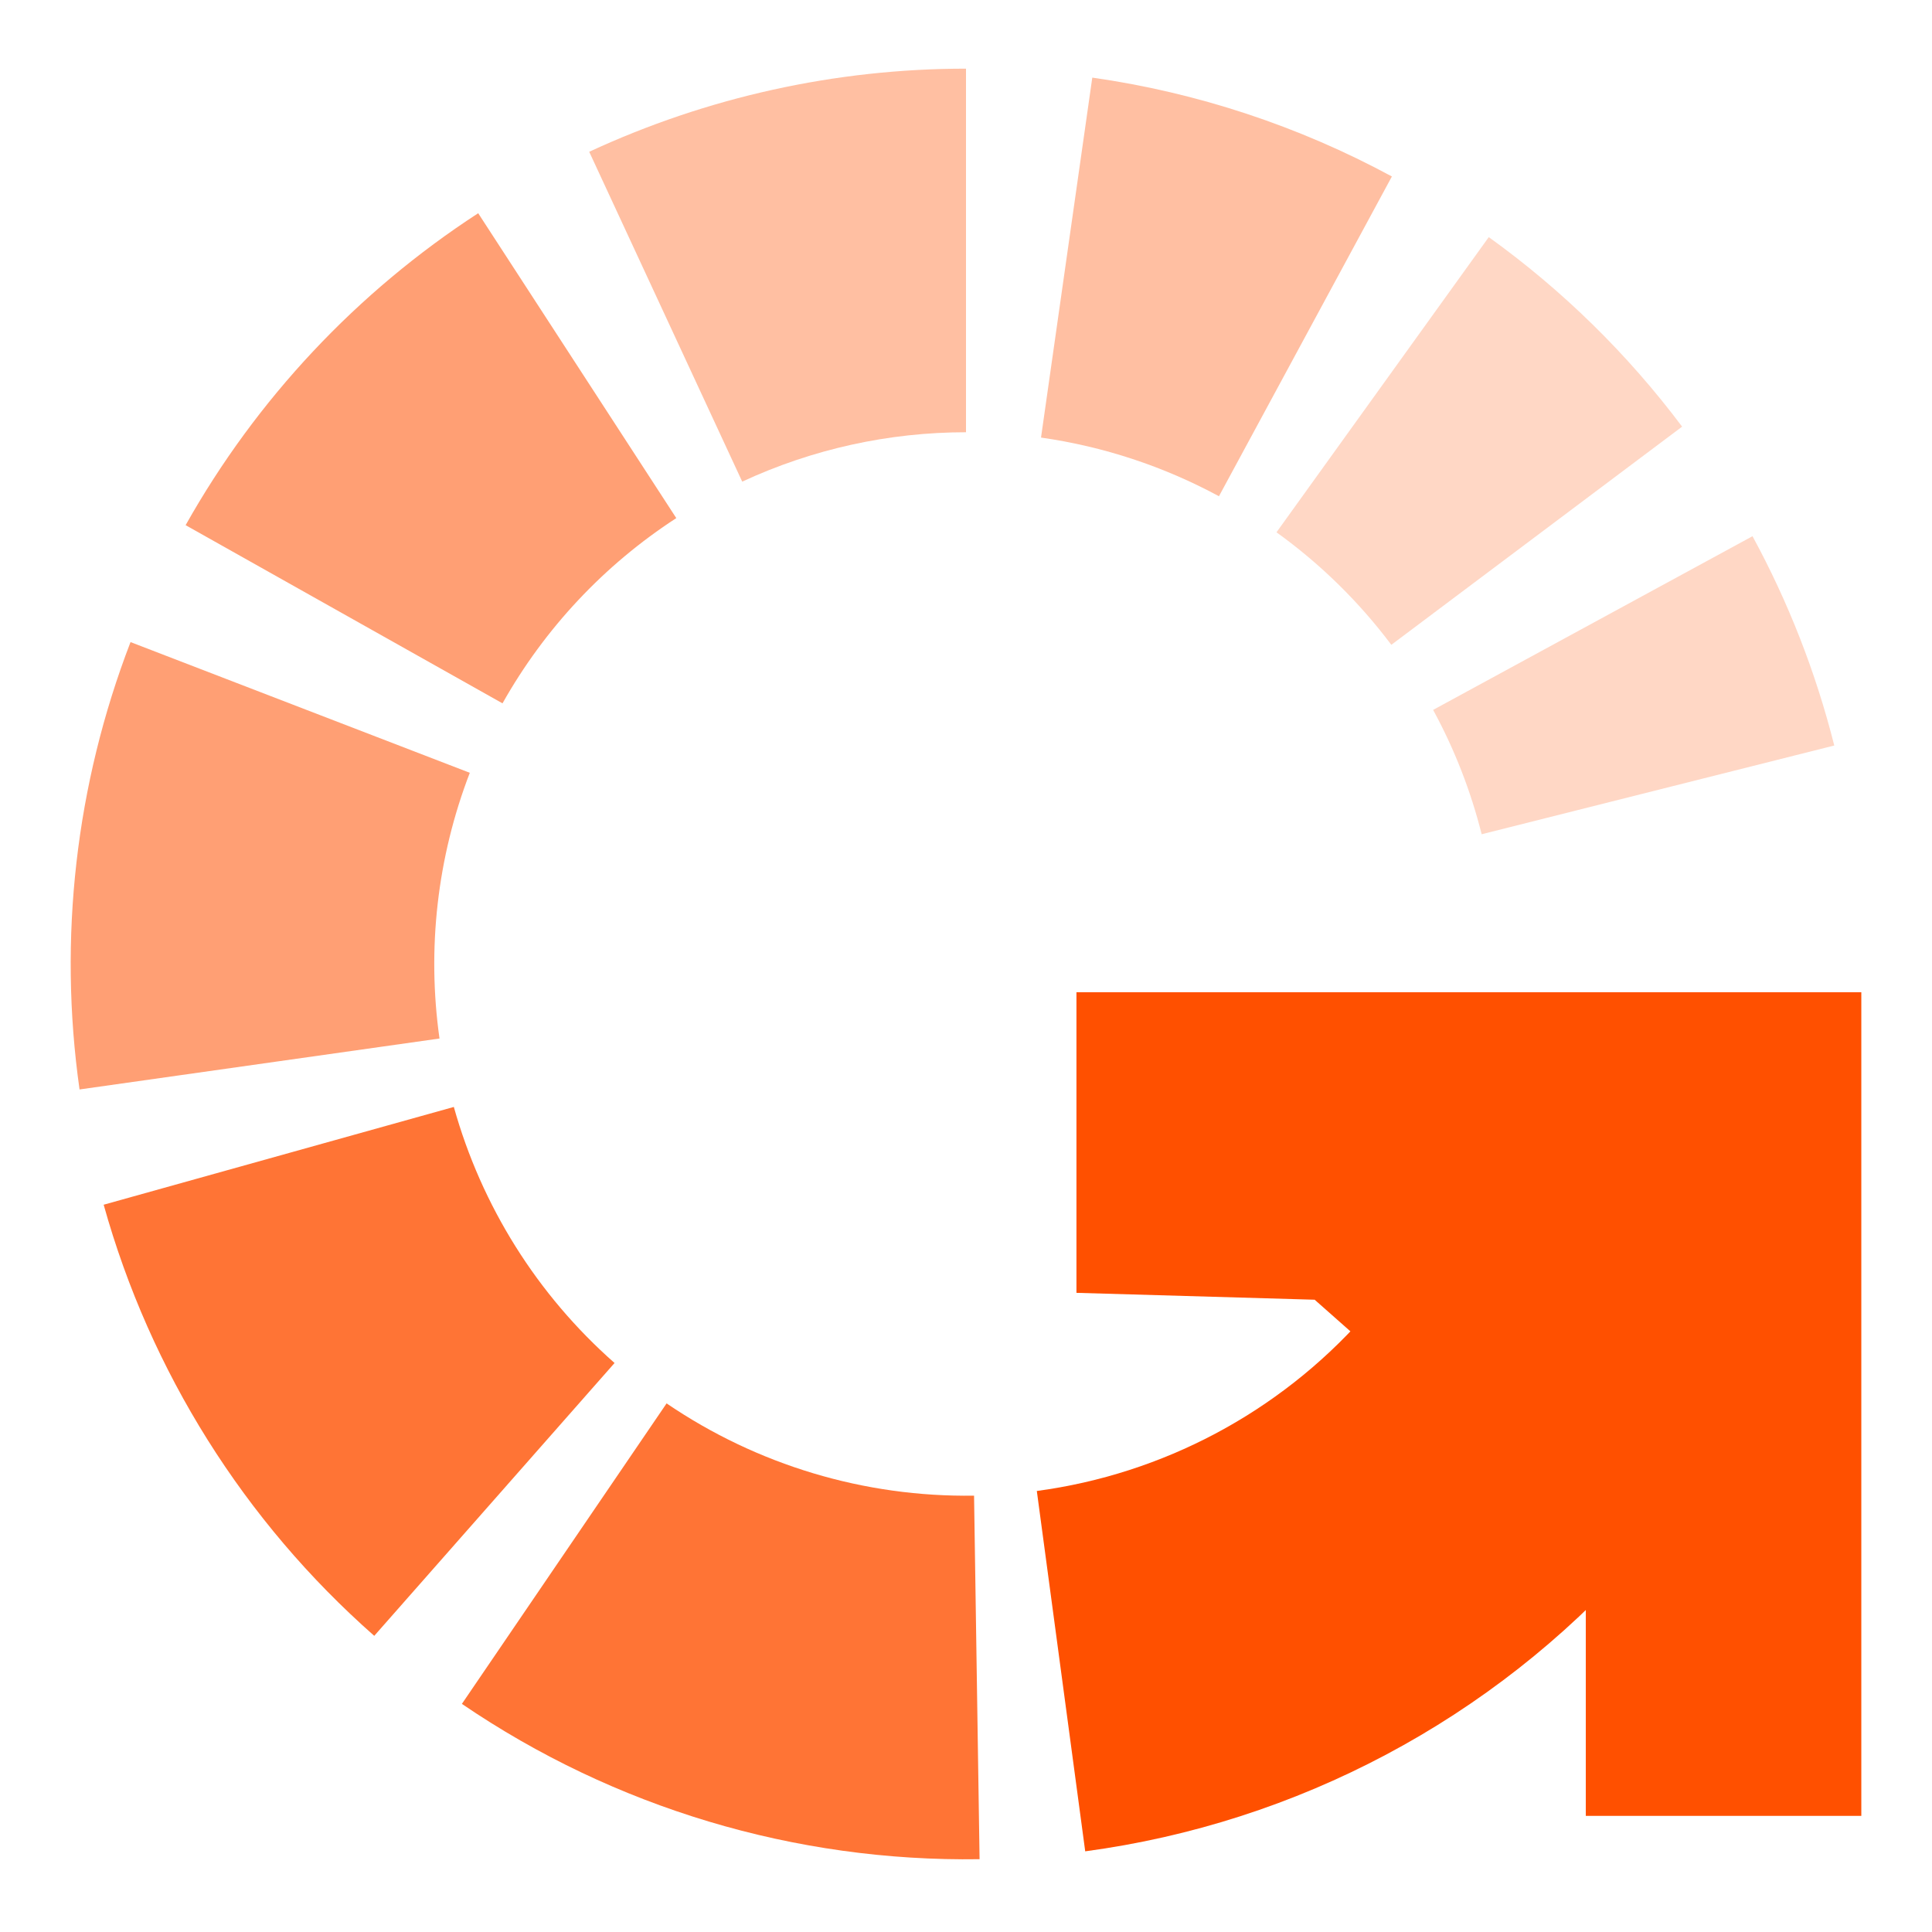 <svg width="41" height="41" viewBox="0 0 41 41" fill="none" xmlns="http://www.w3.org/2000/svg">
  <path d="M22.844 27.436V21.056H39.5V38.536H33.653V32.672L27.899 27.582L22.844 27.436Z" fill="#FF5000"/>
  <path d="M9.802 36.159C13.037 38.363 16.874 39.514 20.788 39.455L20.671 31.74C18.347 31.775 16.068 31.091 14.146 29.782L9.802 36.159Z" fill="#FF7435"/>
  <path d="M23.03 39.288C27.532 38.683 31.668 36.486 34.689 33.094L28.927 27.962C27.133 29.977 24.676 31.282 22.003 31.641L23.03 39.288Z" fill="#FF5000"/>
  <path d="M2.2 25.566C3.188 29.107 5.183 32.285 7.942 34.715L13.042 28.925C11.403 27.482 10.219 25.594 9.631 23.491L2.2 25.566Z" fill="#FF7435"/>
  <path d="M2.77 13.626C1.607 16.647 1.234 19.915 1.688 23.12L9.327 22.039C9.058 20.135 9.279 18.194 9.97 16.4L2.77 13.626Z" fill="#FF9F74"/>
  <path d="M10.148 4.525C7.574 6.197 5.443 8.469 3.939 11.145L10.664 14.926C11.558 13.337 12.823 11.988 14.352 10.995L10.148 4.525Z" fill="#FF9F74"/>
  <path d="M20.5 1.457C17.738 1.457 15.01 2.059 12.504 3.221L15.751 10.221C17.239 9.53 18.86 9.173 20.5 9.173V1.457Z" fill="#FFBFA2"/>
  <path d="M29.538 3.745C27.56 2.675 25.407 1.964 23.18 1.647L22.092 9.286C23.414 9.474 24.693 9.896 25.868 10.531L29.538 3.745Z" fill="#FFBFA2"/>
  <path d="M35.697 9.054C34.541 7.513 33.158 6.157 31.594 5.032L27.089 11.296C28.017 11.964 28.839 12.769 29.526 13.684L35.697 9.054Z" fill="#FFD7C5"/>
  <path d="M38.926 15.821C38.536 14.273 37.953 12.781 37.191 11.379L30.413 15.065C30.866 15.898 31.212 16.784 31.443 17.704L38.926 15.821Z" fill="#FFD7C5"/>
</svg>
